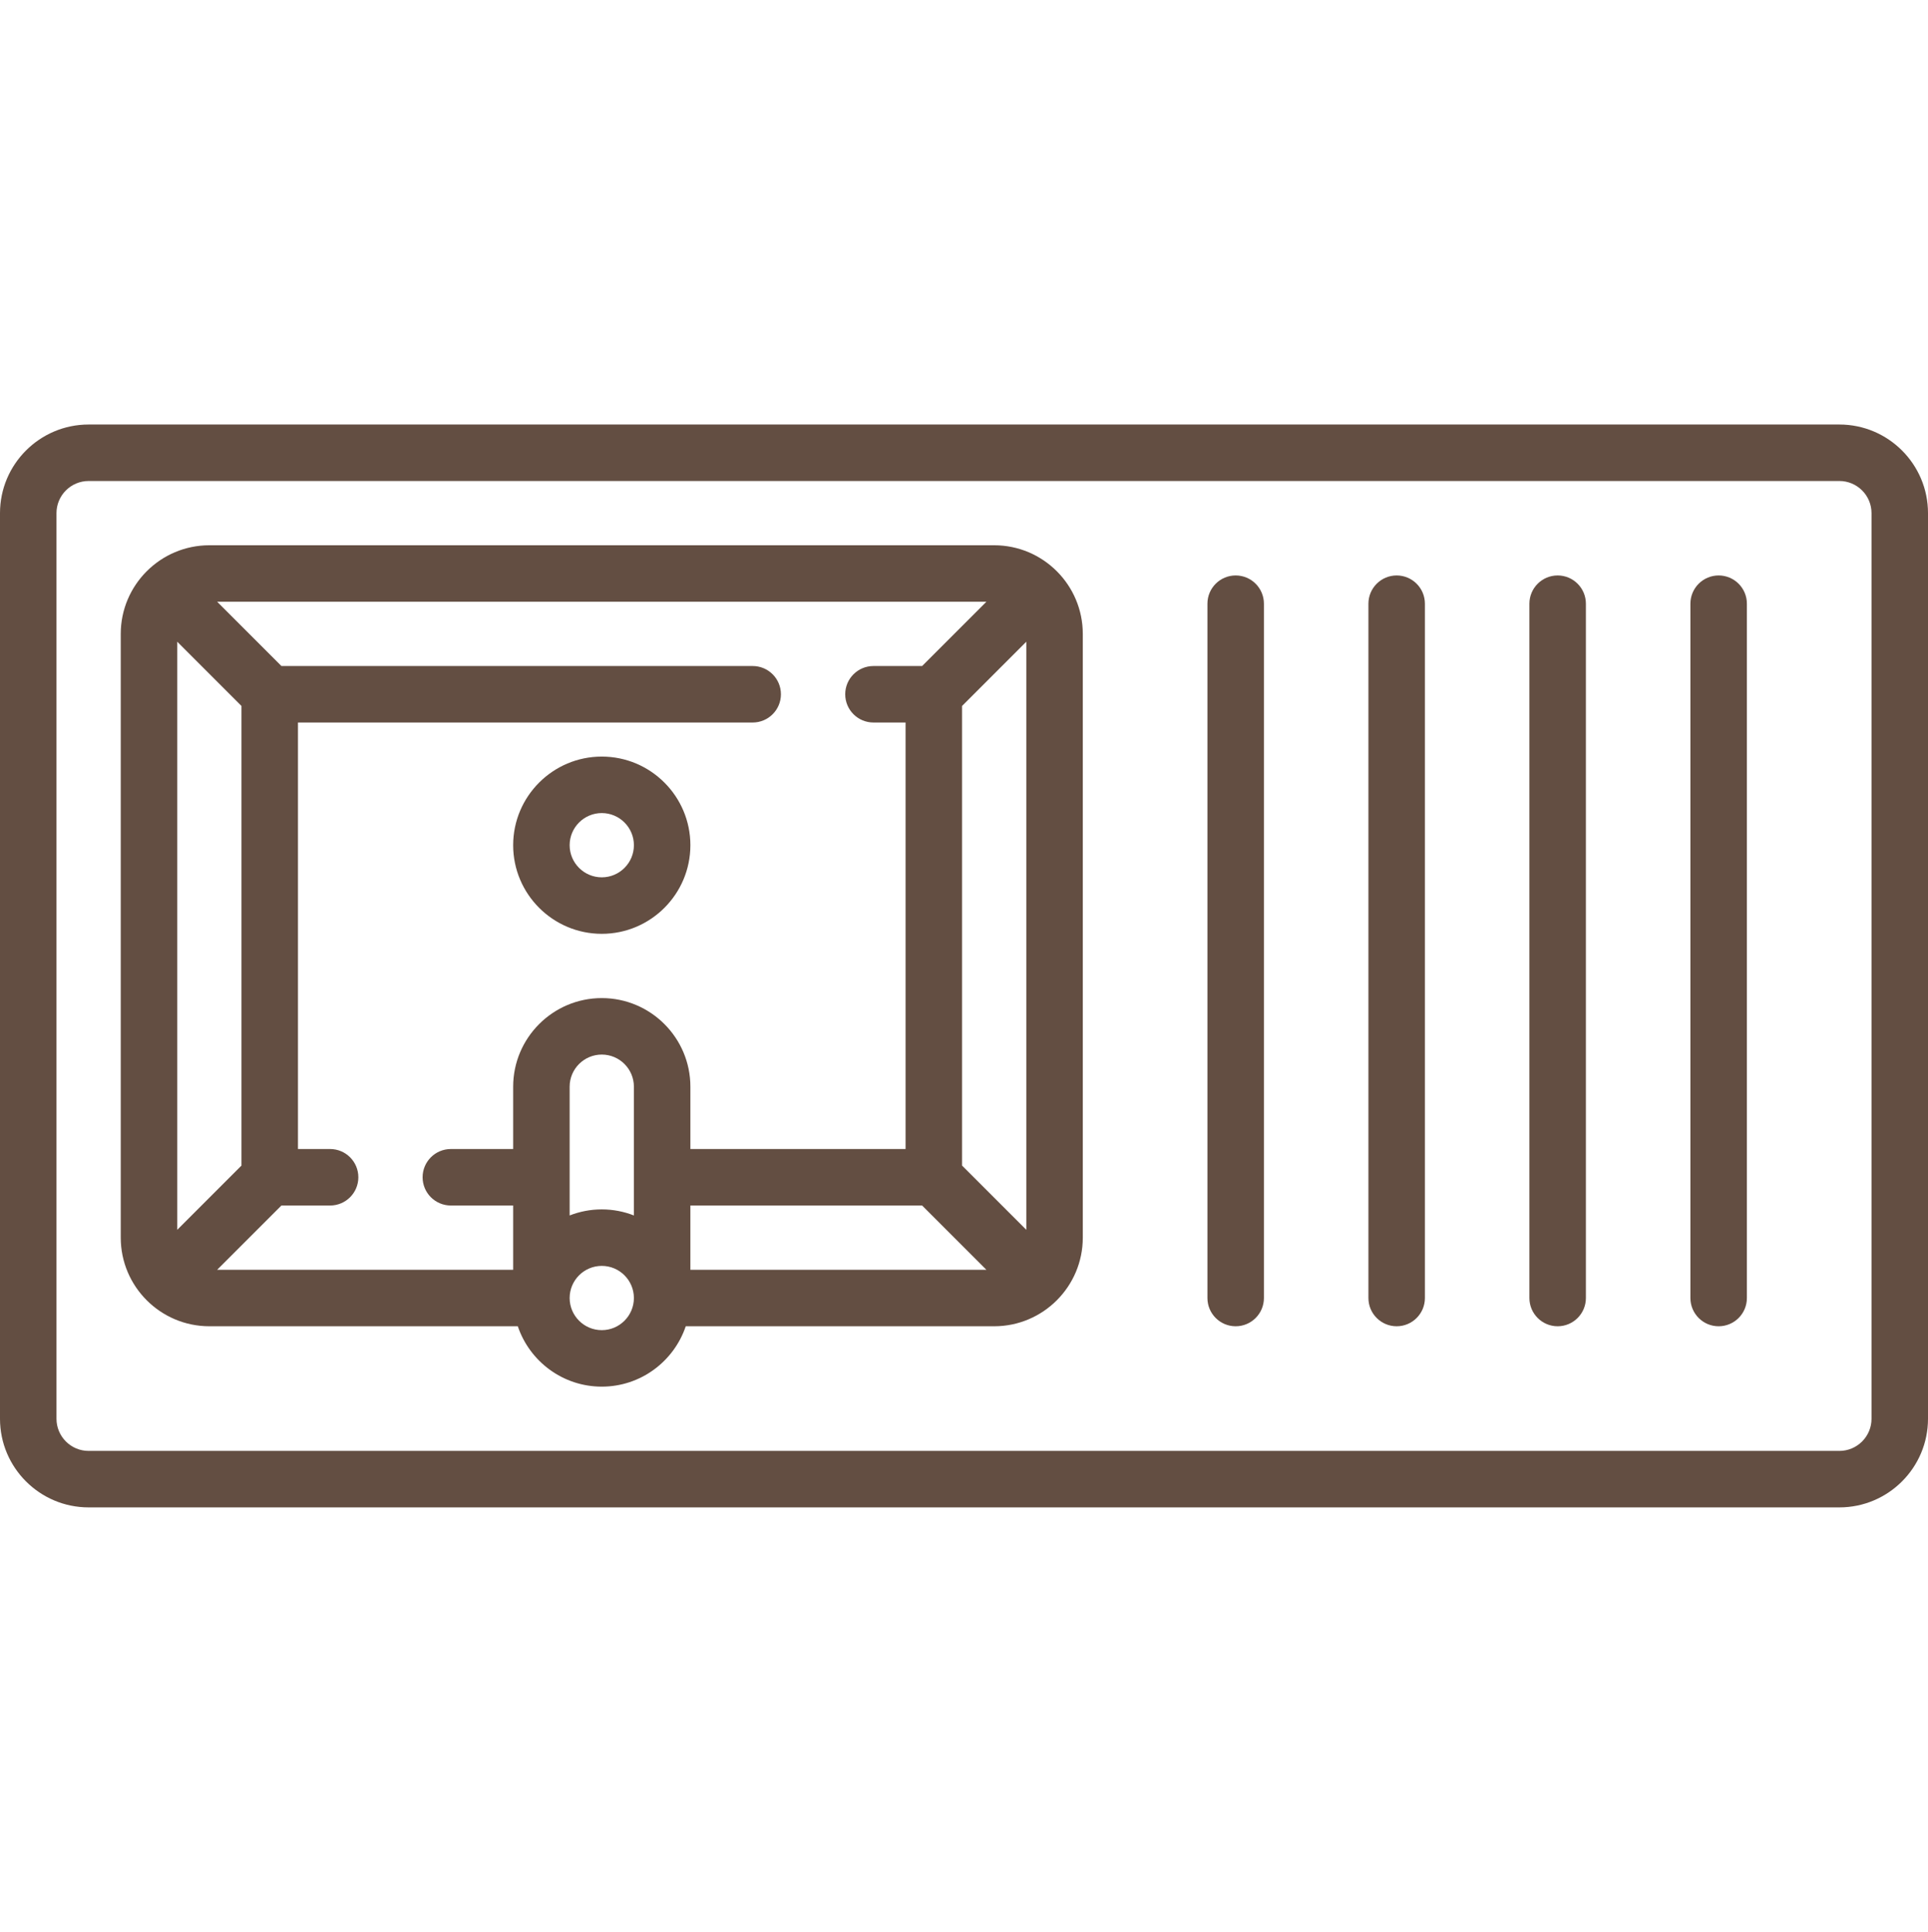 <svg width="512" height="513" viewBox="0 0 512 513" fill="none" xmlns="http://www.w3.org/2000/svg">
<path d="M488.468 112.726H23.532C10.557 112.726 0 123.282 0 136.258V376.741C0 389.717 10.557 400.274 23.532 400.274H488.468C501.444 400.274 512 389.717 512 376.741V136.258C512 123.282 501.443 112.726 488.468 112.726ZM497 376.742C497 381.447 493.172 385.275 488.468 385.275H23.532C18.827 385.275 15 381.447 15 376.742V136.258C15 131.553 18.828 127.725 23.532 127.725H488.468C493.173 127.725 497 131.553 497 136.258V376.742Z" fill="#634E42"/>
<path d="M264.016 144.791H55.597C42.621 144.791 32.065 155.348 32.065 168.323V328.645C32.065 341.621 42.622 352.177 55.597 352.177H137.507C140.646 361.485 149.453 368.209 159.807 368.209C170.161 368.209 178.967 361.485 182.107 352.177H264.017C276.993 352.177 287.549 341.62 287.549 328.645V168.323C287.548 155.347 276.992 144.791 264.016 144.791ZM47.065 326.57V170.397L64.129 187.461V309.506L47.065 326.57ZM168.338 344.712C168.319 349.4 164.5 353.209 159.807 353.209C155.102 353.209 151.275 349.381 151.275 344.677C151.275 339.973 155.103 336.145 159.807 336.145C164.5 336.145 168.319 339.955 168.338 344.644C168.338 344.655 168.336 344.666 168.336 344.678C168.336 344.69 168.338 344.7 168.338 344.712ZM168.338 322.752C165.691 321.718 162.815 321.144 159.806 321.144C156.797 321.144 153.921 321.718 151.274 322.752V288.564C151.274 283.859 155.102 280.032 159.806 280.032C164.51 280.032 168.338 283.86 168.338 288.564V322.752ZM159.808 265.033C146.833 265.033 136.276 275.59 136.276 288.565V305.113H119.727C115.585 305.113 112.227 308.471 112.227 312.613C112.227 316.755 115.585 320.113 119.727 320.113H136.276V337.177H57.671L74.735 320.113H87.663C91.805 320.113 95.163 316.755 95.163 312.613C95.163 308.471 91.805 305.113 87.663 305.113H79.129V191.855H199.883C204.025 191.855 207.383 188.497 207.383 184.355C207.383 180.213 204.025 176.855 199.883 176.855H74.735L57.671 159.791H261.942L244.878 176.855H231.955C227.813 176.855 224.455 180.213 224.455 184.355C224.455 188.497 227.813 191.855 231.955 191.855H240.485V305.113H183.34V288.565C183.34 275.589 172.783 265.033 159.808 265.033ZM183.339 337.177V320.113H244.878L261.942 337.177H183.339ZM272.548 326.571L255.484 309.506V187.461L272.548 170.397V326.571Z" fill="#634E42"/>
<path d="M159.807 200.904C146.832 200.904 136.275 211.461 136.275 224.436C136.275 237.411 146.831 247.968 159.807 247.968C172.783 247.968 183.339 237.411 183.339 224.436C183.339 211.461 172.782 200.904 159.807 200.904ZM159.807 232.967C155.103 232.967 151.275 229.139 151.275 224.435C151.275 219.731 155.102 215.903 159.807 215.903C164.512 215.903 168.339 219.731 168.339 224.435C168.339 229.139 164.511 232.967 159.807 232.967Z" fill="#634E42"/>
<path d="M328.146 152.807C324.004 152.807 320.646 156.165 320.646 160.307V344.678C320.646 348.82 324.004 352.178 328.146 352.178C332.288 352.178 335.646 348.82 335.646 344.678V160.307C335.646 156.165 332.288 152.807 328.146 152.807Z" fill="#634E42"/>
<path d="M370.898 152.807C366.756 152.807 363.398 156.165 363.398 160.307V344.678C363.398 348.82 366.756 352.178 370.898 352.178C375.04 352.178 378.398 348.82 378.398 344.678V160.307C378.398 156.165 375.04 152.807 370.898 152.807Z" fill="#634E42"/>
<path d="M413.65 152.807C409.508 152.807 406.15 156.165 406.15 160.307V344.678C406.15 348.82 409.508 352.178 413.65 352.178C417.792 352.178 421.15 348.82 421.15 344.678V160.307C421.15 156.165 417.792 152.807 413.65 152.807Z" fill="#634E42"/>
<path d="M456.403 152.807C452.261 152.807 448.903 156.165 448.903 160.307V344.678C448.903 348.82 452.261 352.178 456.403 352.178C460.545 352.178 463.903 348.82 463.903 344.678V160.307C463.903 156.165 460.545 152.807 456.403 152.807Z" fill="#634E42"/>
</svg>
